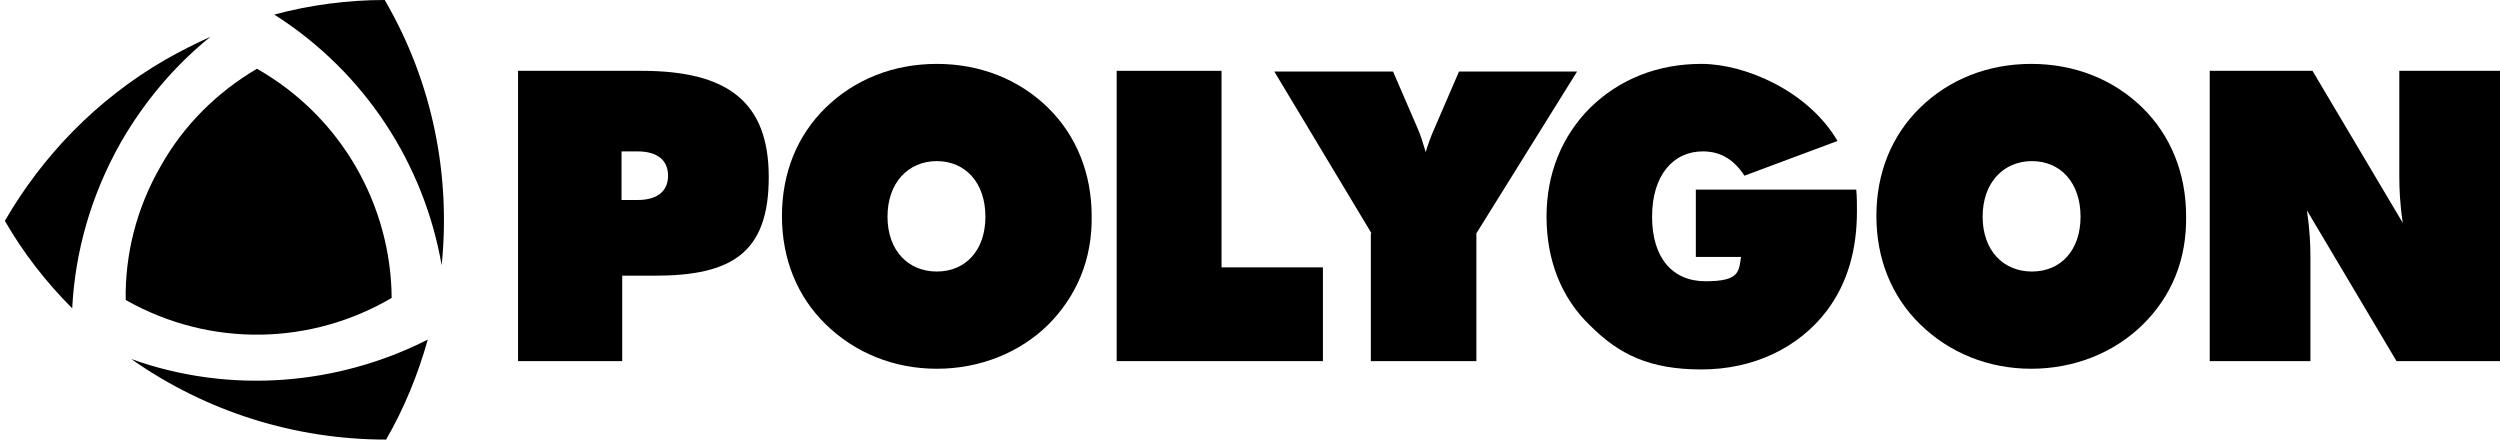 <?xml version="1.0" encoding="UTF-8"?>
<svg id="Layer_1" xmlns="http://www.w3.org/2000/svg" xmlns:sketch="http://www.bohemiancoding.com/sketch/ns" version="1.1" viewBox="0 0 360 64">
  <!-- Generator: Adobe Illustrator 29.6.0, SVG Export Plug-In . SVG Version: 2.1.1 Build 207)  -->
  <defs>
    <style>
      .st0 {
        fill-rule: evenodd;
      }
    </style>
  </defs>
  <g id="Page-1" sketch:type="MSPage">
    <g id="Polygon-Logo" sketch:type="MSLayerGroup">
      <path id="Shape" class="st0" d="M74.4,10.2h18c12.3,0,18.3,4.4,18.3,15.3s-5.3,14.2-16.4,14.2h-4.7v12.3h-15V10.2h-.2ZM89.5,28.8h2.3c2.9,0,4.4-1.3,4.4-3.5s-1.5-3.5-4.4-3.5h-2.3v7h0Z" sketch:type="MSShapeGroup"/>
      <path id="Shape1" data-name="Shape" class="st0" d="M150.9,46.8c-4.1,4-9.8,6.3-16,6.3s-11.8-2.3-16-6.4c-4.1-4-6.3-9.4-6.3-15.6s2.2-11.6,6.3-15.6c4.2-4.1,9.8-6.3,16-6.3s11.8,2.2,16,6.3c4.1,4,6.3,9.5,6.3,15.6.1,6.3-2.2,11.6-6.3,15.7h0ZM141.9,31.2c0-4.9-2.9-8-7-8s-7.1,3.1-7.1,8,3,7.9,7.1,7.9,7-3,7-7.9h0Z" sketch:type="MSShapeGroup"/>
      <path id="Shape2" data-name="Shape" class="st0" d="M160.9,10.2h15v28.3h14.6v13.5h-29.7V10.2h0Z" sketch:type="MSShapeGroup"/>
      <path id="Shape3" data-name="Shape" class="st0" d="M197.5,33.6l-14-23.3h17.1l3.5,8.1c.5,1.1.8,2.2,1.2,3.5.4-1.3.8-2.4,1.3-3.5l3.5-8.1h17l-14.5,23.3v18.4h-15.2v-18.4h.1Z" sketch:type="MSShapeGroup"/>
      <path id="Shape4" data-name="Shape" class="st0" d="M244.2,37.1v-9.8h23.1c.1,1.1.1,2.1.1,3.1,0,5.7-1.4,10.4-4.3,14.3-4.1,5.4-10.6,8.5-18.1,8.5s-11.9-2.2-16-6.3c-4.2-4-6.3-9.5-6.3-15.7s2.2-11.6,6.3-15.7c4.2-4.1,9.7-6.3,16-6.3s15.4,3.9,19.6,11.1l-13.4,5c-1.5-2.3-3.4-3.5-6-3.5-4.3,0-7.3,3.5-7.3,9.4s2.9,9.3,7.7,9.3,4.8-1.3,5.1-3.5h-6.5Z" sketch:type="MSShapeGroup"/>
      <path id="Shape5" data-name="Shape" class="st0" d="M308.5,46.8c-4.1,4-9.8,6.3-16,6.3s-11.8-2.3-16-6.4c-4.1-4-6.3-9.4-6.3-15.6s2.2-11.6,6.3-15.6c4.2-4.1,9.8-6.3,16-6.3s11.8,2.2,16,6.3c4.1,4,6.3,9.5,6.3,15.6.1,6.3-2.1,11.6-6.3,15.7h0ZM299.6,31.2c0-4.9-2.9-8-7-8s-7.1,3.1-7.1,8,3,7.9,7.1,7.9,7-3,7-7.9h0Z" sketch:type="MSShapeGroup"/>
      <path id="Shape6" data-name="Shape" class="st0" d="M318.2,10.2h14.8l13,21.9c-.4-2.6-.5-4.9-.5-6.7v-15.2h14.5v41.8h-14.9l-12.9-21.7c.4,2.7.5,4.9.5,6.6v15.1h-14.5V10.2h0Z" sketch:type="MSShapeGroup"/>
      <path id="Shape7" data-name="Shape" class="st0" d="M55.4,0C50.1,0,44.7.7,39.5,2.1c13.2,8.4,21.6,21.7,24.1,36.1C64.9,25.4,62.4,12,55.4,0h0ZM18.9,51.7c10.8,7.6,23.6,11.6,36.7,11.6,2.6-4.5,4.6-9.4,6-14.4-13,6.6-28.5,7.9-42.7,2.8h0ZM30.3,5.3c-2.2,1-4.4,2.1-6.5,3.3C13.8,14.4,6.1,22.5.7,31.8c2.7,4.7,6,8.9,9.7,12.6.4-8.1,2.7-16.3,7-23.9,3.4-5.9,7.8-11.1,12.9-15.2h0Z" sketch:type="MSShapeGroup"/>
      <path id="Shape8" data-name="Shape" class="st0" d="M18.1,43.2c-.1-6.5,1.5-13.1,5-19.2,3.4-6.1,8.3-10.8,13.9-14.1,12.3,7,19.3,19.8,19.4,33-11.4,6.7-25.9,7.3-38.3.3h0Z" sketch:type="MSShapeGroup"/>
    </g>
  </g>
</svg>